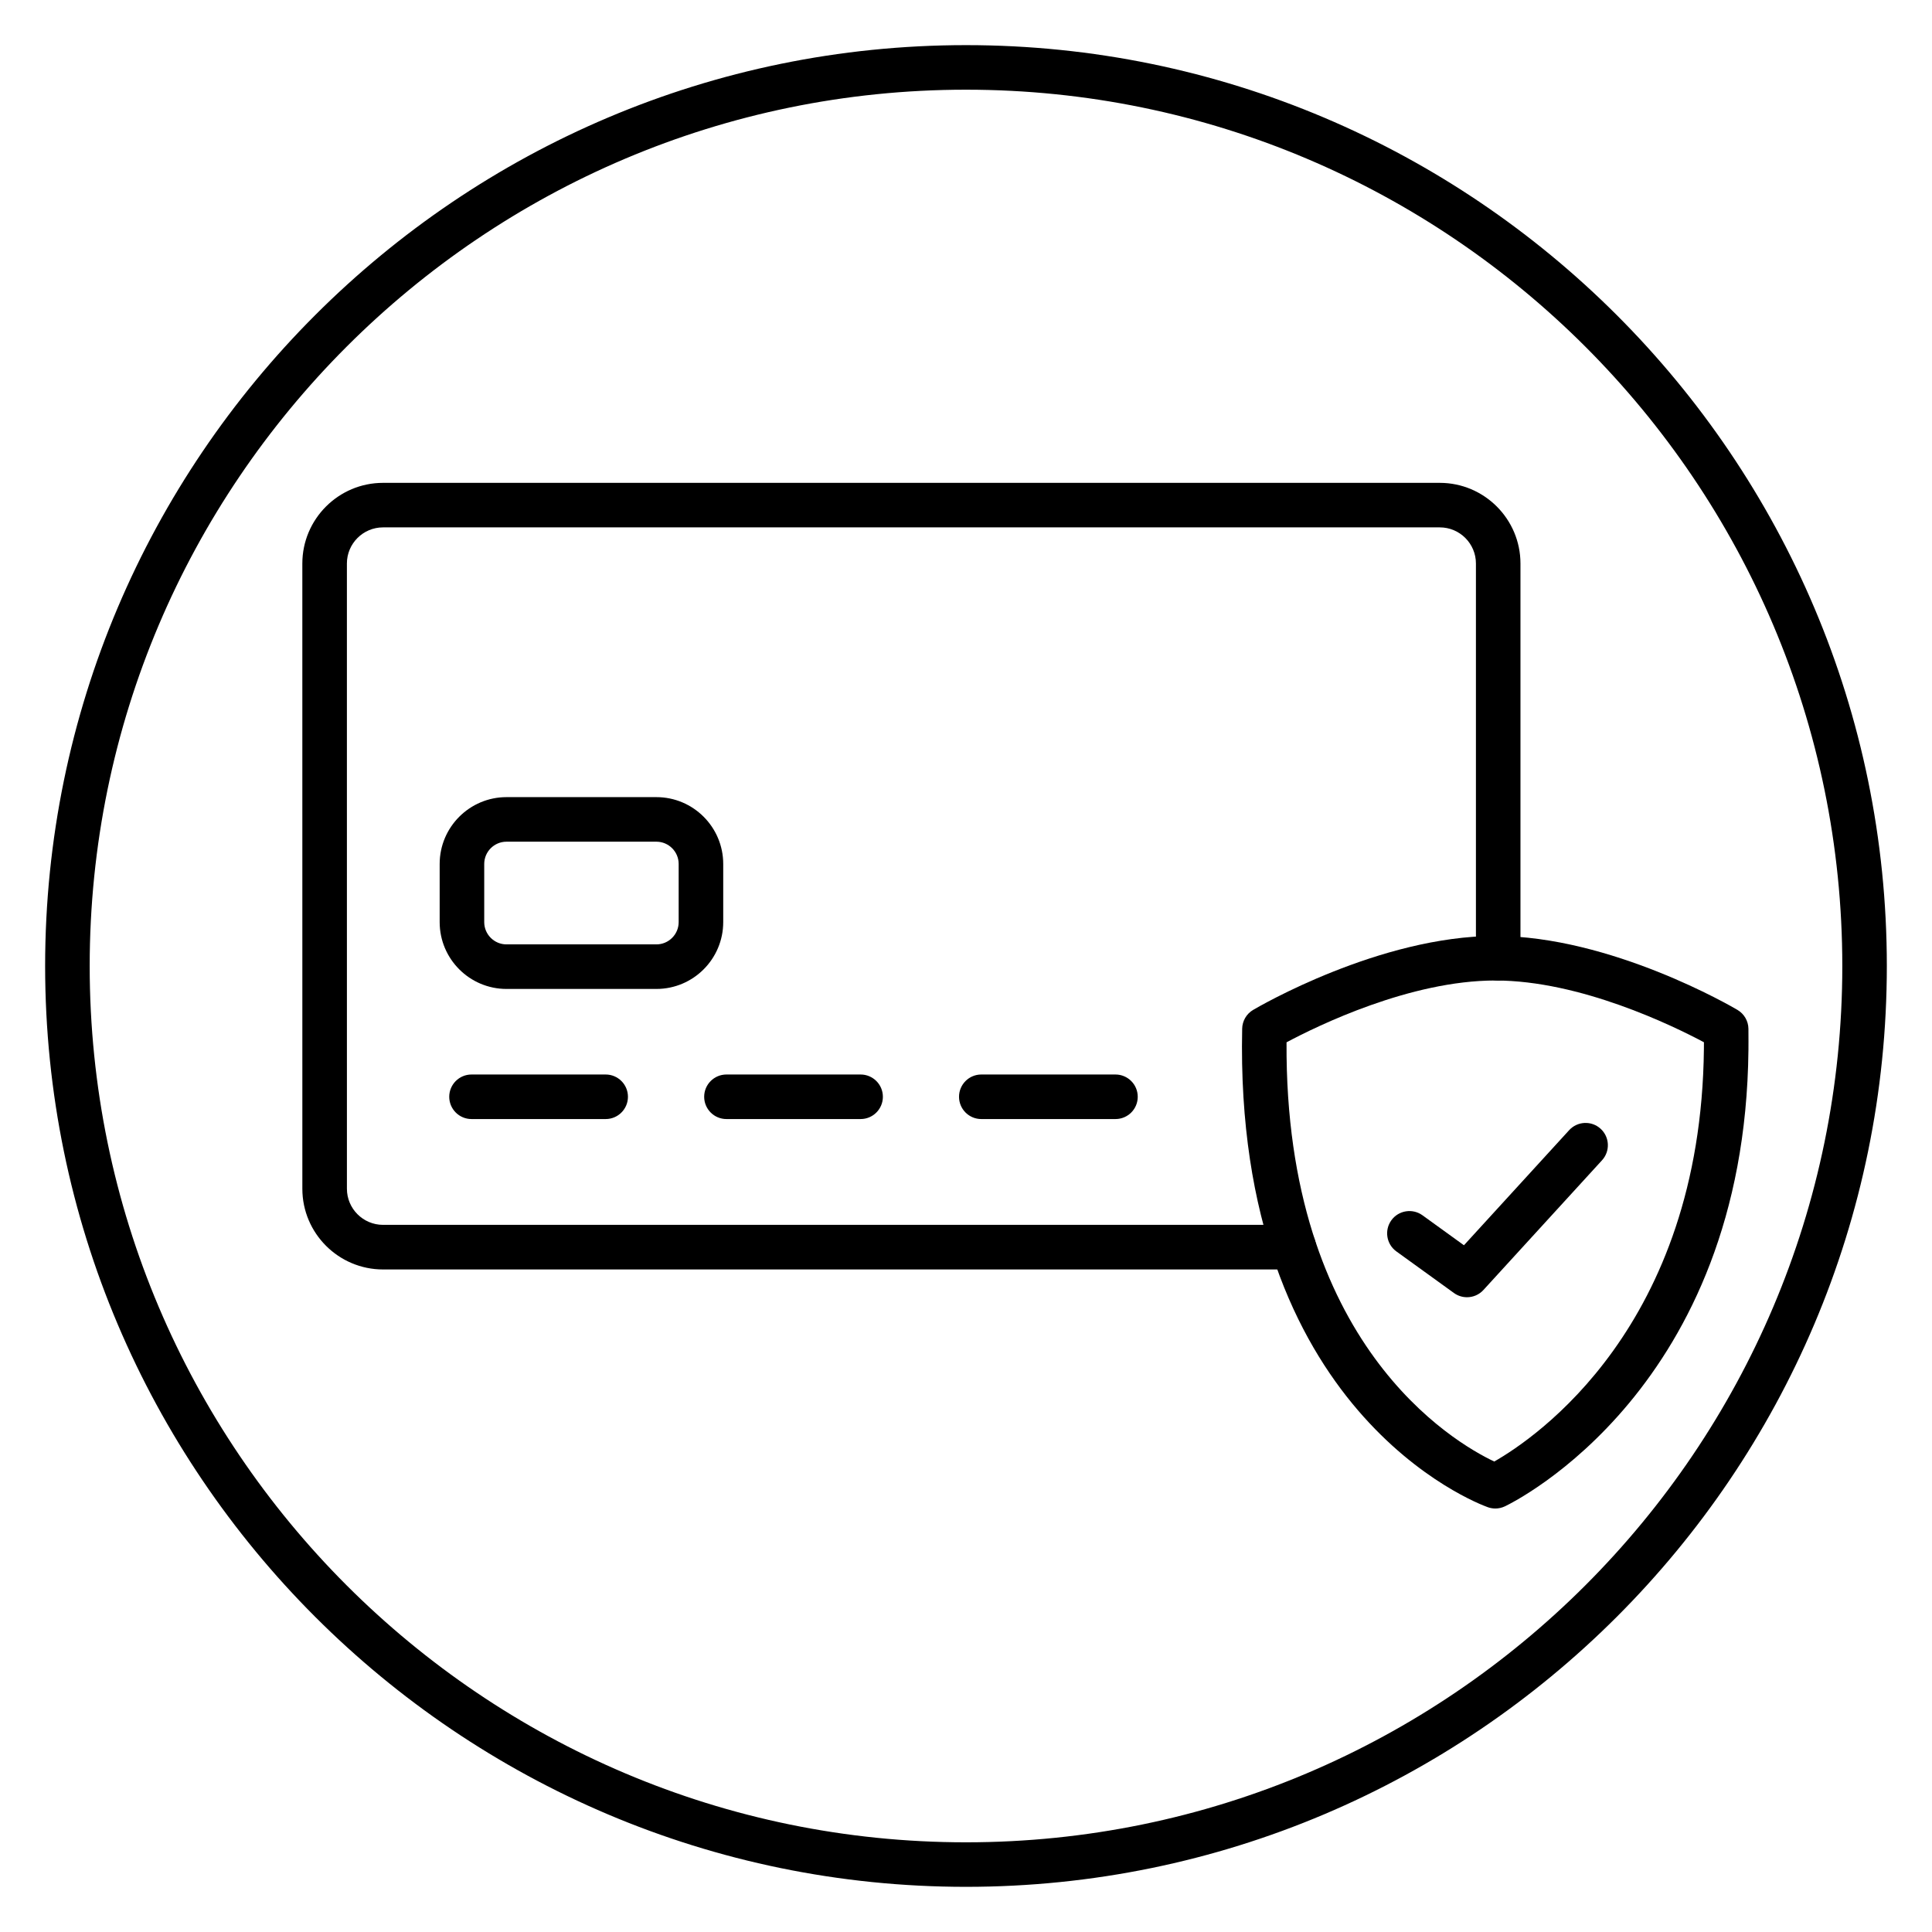<?xml version="1.0" encoding="UTF-8"?>
<!-- Uploaded to: ICON Repo, www.svgrepo.com, Generator: ICON Repo Mixer Tools -->
<svg fill="#000000" width="800px" height="800px" version="1.1" viewBox="144 144 512 512" xmlns="http://www.w3.org/2000/svg">
 <g>
  <path d="m400 644.03c-134.56 0-244.04-109.47-244.04-244.03 0-134.56 109.47-244.04 244.04-244.04 134.56 0 244.03 109.47 244.03 244.03 0 134.56-109.47 244.04-244.03 244.04zm0-476.26c-128.05 0-232.23 104.18-232.23 232.23s104.18 232.23 232.23 232.23 232.23-104.18 232.23-232.23c-0.004-128.05-104.18-232.23-232.23-232.23z"/>
  <path d="m372.07 440.56h-35.555c-3.258 0-5.902-2.641-5.902-5.902s2.644-5.902 5.902-5.902h35.555c3.258 0 5.902 2.641 5.902 5.902s-2.644 5.902-5.902 5.902z"/>
  <path d="m304.51 440.56h-35.555c-3.258 0-5.902-2.641-5.902-5.902s2.644-5.902 5.902-5.902h35.555c3.258 0 5.902 2.641 5.902 5.902s-2.644 5.902-5.902 5.902z"/>
  <path d="m439.61 440.56h-35.555c-3.258 0-5.902-2.641-5.902-5.902s2.644-5.902 5.902-5.902h35.555c3.258 0 5.902 2.641 5.902 5.902 0.004 3.262-2.637 5.902-5.902 5.902z"/>
  <path d="m317.95 406.08h-39.723c-9.766 0-17.711-7.945-17.711-17.711v-15.41c0-9.766 7.945-17.711 17.711-17.711h39.723c9.766 0 17.711 7.945 17.711 17.711v15.41c0 9.766-7.941 17.711-17.711 17.711zm-39.723-39.023c-3.254 0-5.902 2.648-5.902 5.902v15.41c0 3.254 2.648 5.902 5.902 5.902h39.723c3.254 0 5.902-2.648 5.902-5.902v-15.41c0-3.254-2.648-5.902-5.902-5.902z"/>
  <path d="m486.86 480.42h-241.35c-11.789 0-21.383-9.594-21.383-21.379l-0.004-165.7c0-11.789 9.598-21.379 21.383-21.379h280.05c11.789 0 21.383 9.594 21.383 21.379v104.62c0 1.582-0.633 3.098-1.758 4.207-1.129 1.109-2.559 1.738-4.231 1.695-3.242-0.051-6.219-2.711-6.191-5.957 0.004-0.77 0.133-1.504 0.379-2.18v-102.39c0-5.277-4.293-9.574-9.578-9.574h-280.05c-5.281 0-9.578 4.293-9.578 9.574l0.004 165.69c0 5.277 4.293 9.574 9.578 9.574h241.35c3.258 0 5.902 2.641 5.902 5.902s-2.648 5.906-5.906 5.906z"/>
  <path d="m540.27 543.77c-0.668 0-1.344-0.113-1.984-0.344-2.746-0.98-67.293-25.184-65.098-126.83 0.047-2.043 1.141-3.922 2.902-4.957 1.355-0.801 33.535-19.598 64.191-19.598 30.66 0 62.816 18.797 64.172 19.598 1.762 1.047 2.867 2.934 2.898 4.988 0.027 1.723 0.008 5.492 0.004 5.59-0.922 89.621-61.945 119.74-64.543 120.98-0.809 0.383-1.672 0.574-2.543 0.574zm-55.324-123.54c-0.48 80.027 44.363 106.04 55.047 111.09 10.742-6.125 54.797-35.715 55.559-109.41 0.004-0.16 0.008-0.852 0.008-1.703-8.258-4.398-32.801-16.363-55.277-16.363-22.566-0.004-47.117 11.992-55.336 16.379z"/>
  <path d="m532.77 487.78c-1.203 0-2.414-0.367-3.457-1.117l-15.262-11.027c-2.641-1.91-3.234-5.602-1.328-8.246 1.91-2.644 5.606-3.231 8.246-1.328l10.992 7.945 27.879-30.496c2.207-2.414 5.945-2.57 8.34-0.375 2.41 2.199 2.574 5.934 0.379 8.34l-31.43 34.379c-1.152 1.266-2.746 1.926-4.359 1.926z"/>
 </g>
</svg>